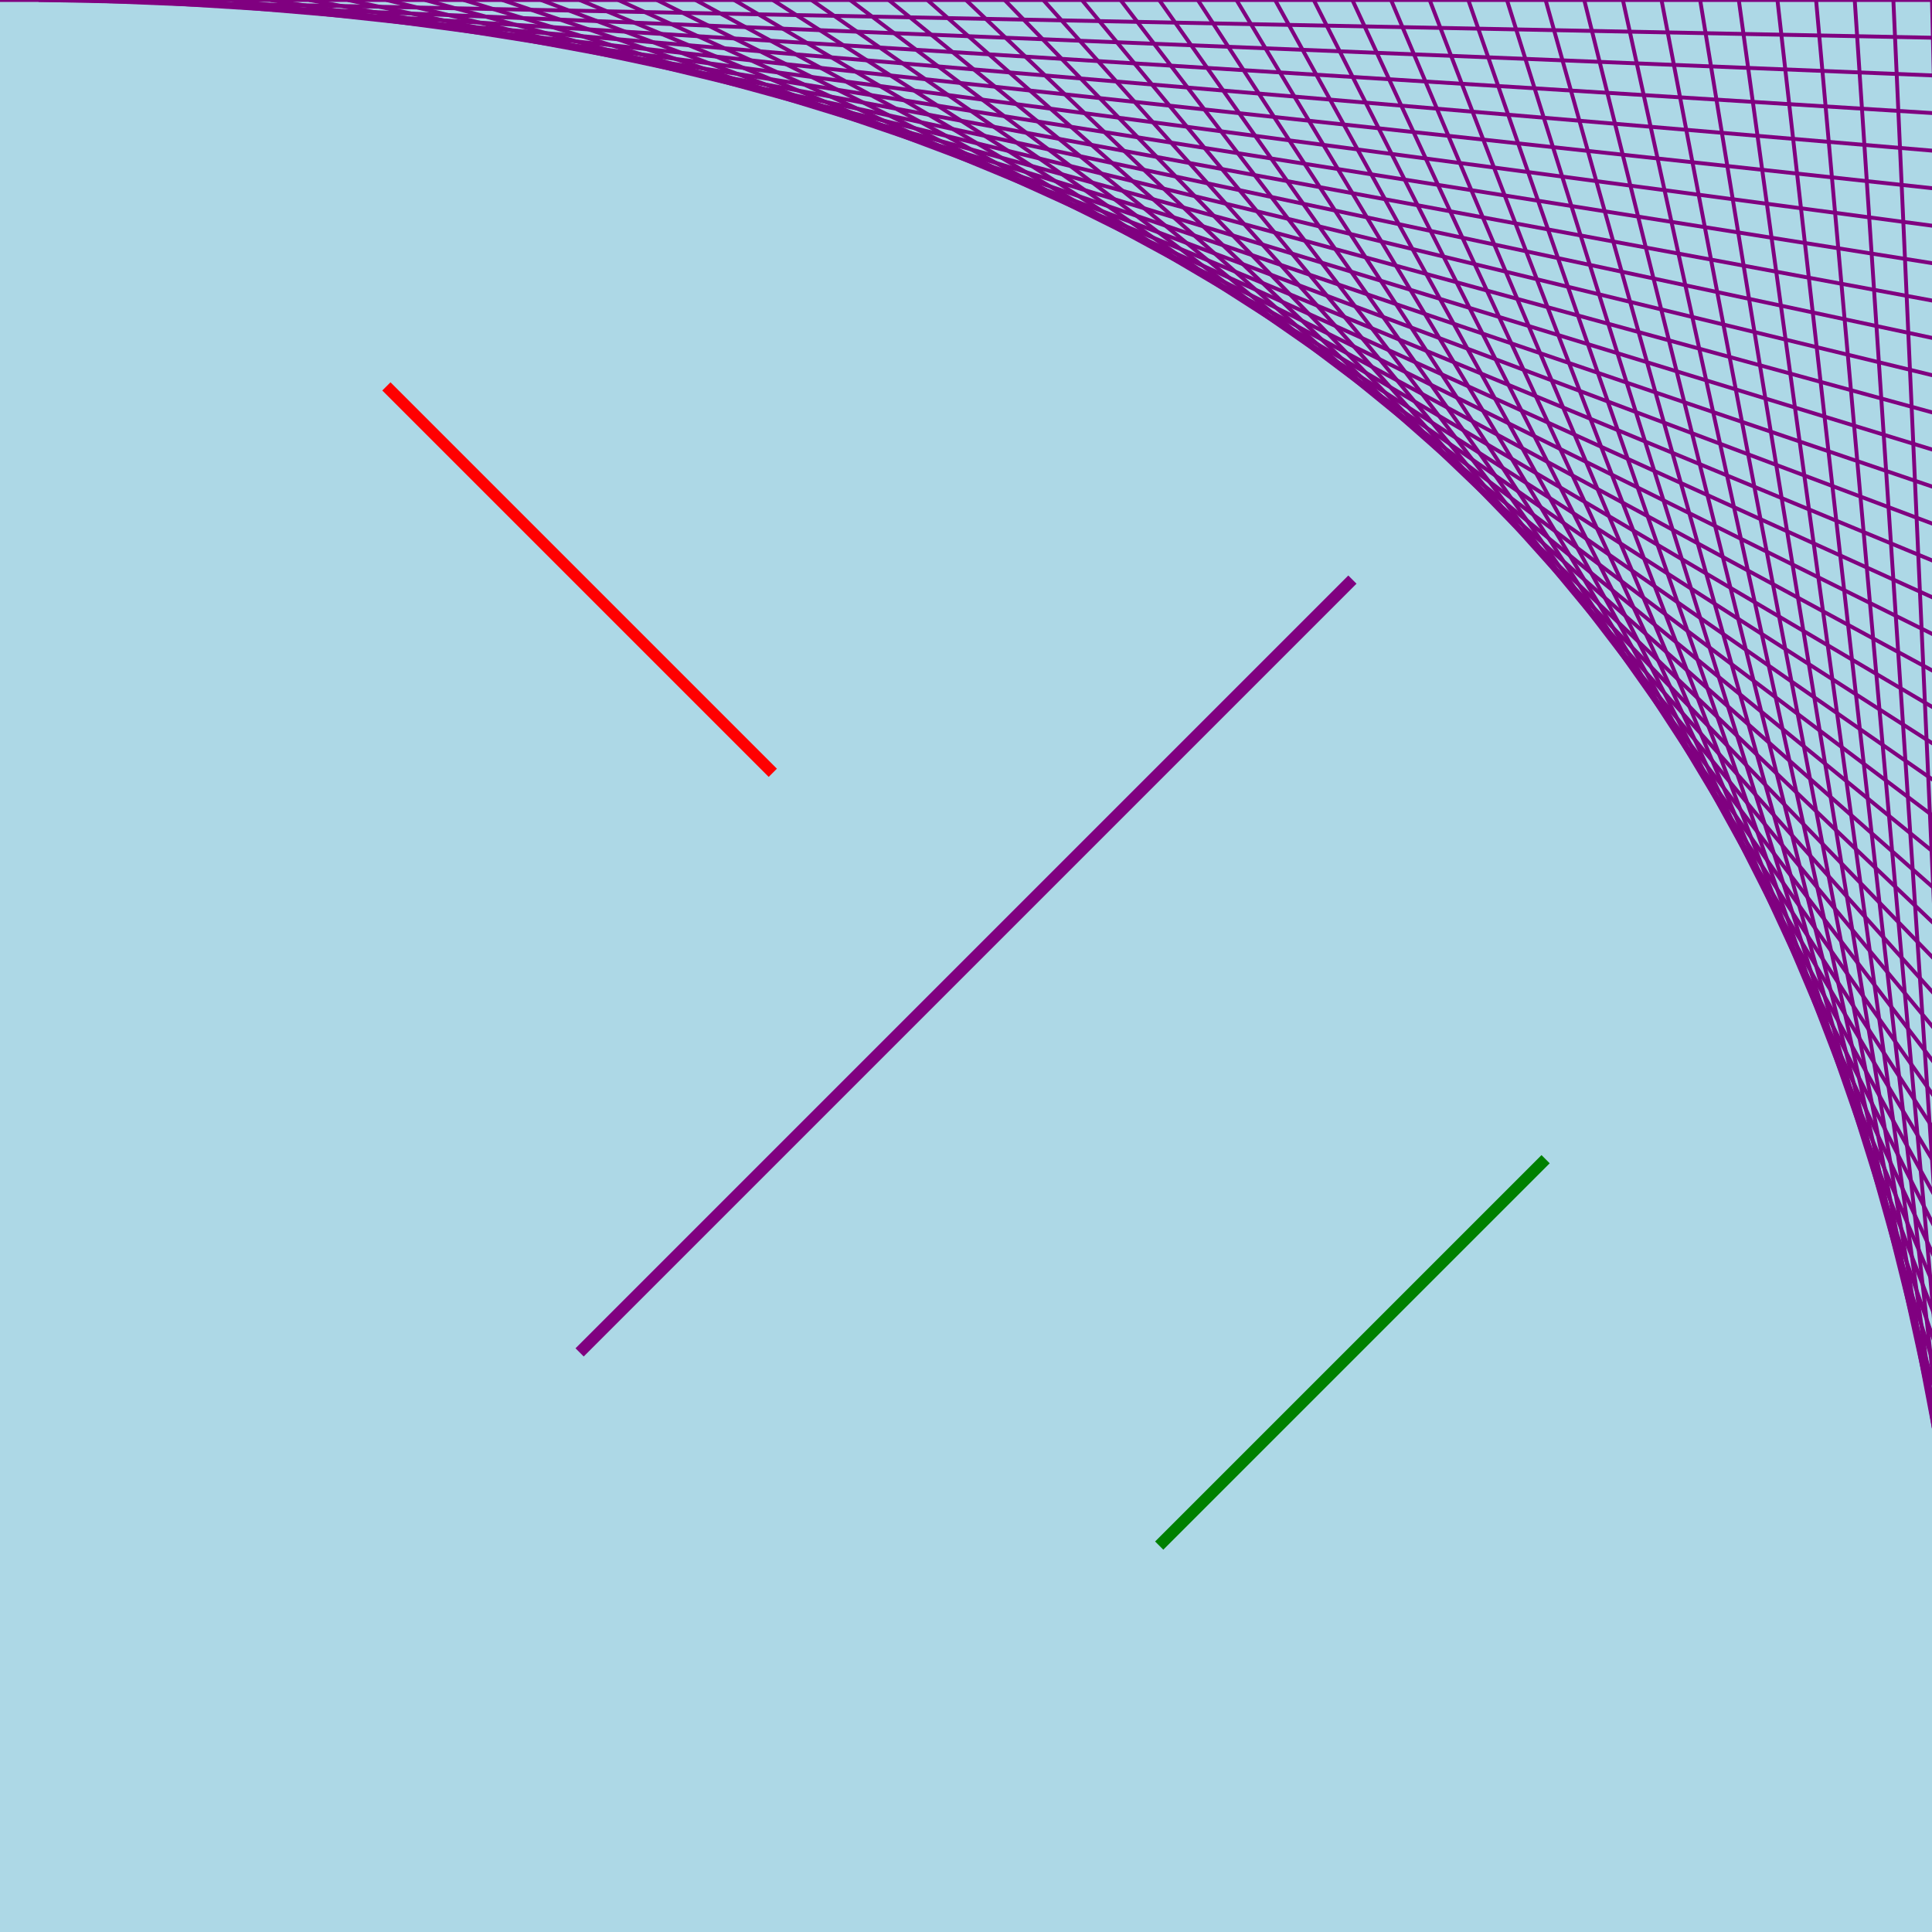 <!--

Generated by DrawGPT.
Free, open source, AI generated images in SVG, PNG, and HTML Canvas format.
https://drawgpt.ai

Created: 2024-02-10T22:07:52.058Z
Link: https://drawgpt.ai/prompt/162561/

-->
<svg xmlns="http://www.w3.org/2000/svg" xmlns:xlink="http://www.w3.org/1999/xlink" width="500" height="500"><defs/><g><rect fill="lightblue" stroke="none" x="0" y="0" width="512" height="512"/><path fill="none" stroke="red" paint-order="fill stroke markers" d=" M 100 100 L 200 200" stroke-miterlimit="10" stroke-width="3" stroke-dasharray=""/><path fill="none" stroke="green" paint-order="fill stroke markers" d=" M 400 300 L 300 400" stroke-miterlimit="10" stroke-width="3" stroke-dasharray=""/><path fill="none" stroke="purple" paint-order="fill stroke markers" d=" M 150 350 L 350 150" stroke-miterlimit="10" stroke-width="3" stroke-dasharray=""/><path fill="none" stroke="purple" paint-order="fill stroke markers" d=" M 0 0 L 512 0" stroke-miterlimit="10" stroke-dasharray=""/><path fill="none" stroke="purple" paint-order="fill stroke markers" d=" M 10 0 L 512 10" stroke-miterlimit="10" stroke-dasharray=""/><path fill="none" stroke="purple" paint-order="fill stroke markers" d=" M 20 0 L 512 20" stroke-miterlimit="10" stroke-dasharray=""/><path fill="none" stroke="purple" paint-order="fill stroke markers" d=" M 30 0 L 512 30" stroke-miterlimit="10" stroke-dasharray=""/><path fill="none" stroke="purple" paint-order="fill stroke markers" d=" M 40 0 L 512 40" stroke-miterlimit="10" stroke-dasharray=""/><path fill="none" stroke="purple" paint-order="fill stroke markers" d=" M 50 0 L 512 50" stroke-miterlimit="10" stroke-dasharray=""/><path fill="none" stroke="purple" paint-order="fill stroke markers" d=" M 60 0 L 512 60" stroke-miterlimit="10" stroke-dasharray=""/><path fill="none" stroke="purple" paint-order="fill stroke markers" d=" M 70 0 L 512 70" stroke-miterlimit="10" stroke-dasharray=""/><path fill="none" stroke="purple" paint-order="fill stroke markers" d=" M 80 0 L 512 80" stroke-miterlimit="10" stroke-dasharray=""/><path fill="none" stroke="purple" paint-order="fill stroke markers" d=" M 90 0 L 512 90" stroke-miterlimit="10" stroke-dasharray=""/><path fill="none" stroke="purple" paint-order="fill stroke markers" d=" M 100 0 L 512 100" stroke-miterlimit="10" stroke-dasharray=""/><path fill="none" stroke="purple" paint-order="fill stroke markers" d=" M 110 0 L 512 110" stroke-miterlimit="10" stroke-dasharray=""/><path fill="none" stroke="purple" paint-order="fill stroke markers" d=" M 120 0 L 512 120" stroke-miterlimit="10" stroke-dasharray=""/><path fill="none" stroke="purple" paint-order="fill stroke markers" d=" M 130 0 L 512 130" stroke-miterlimit="10" stroke-dasharray=""/><path fill="none" stroke="purple" paint-order="fill stroke markers" d=" M 140 0 L 512 140" stroke-miterlimit="10" stroke-dasharray=""/><path fill="none" stroke="purple" paint-order="fill stroke markers" d=" M 150 0 L 512 150" stroke-miterlimit="10" stroke-dasharray=""/><path fill="none" stroke="purple" paint-order="fill stroke markers" d=" M 160 0 L 512 160" stroke-miterlimit="10" stroke-dasharray=""/><path fill="none" stroke="purple" paint-order="fill stroke markers" d=" M 170 0 L 512 170" stroke-miterlimit="10" stroke-dasharray=""/><path fill="none" stroke="purple" paint-order="fill stroke markers" d=" M 180 0 L 512 180" stroke-miterlimit="10" stroke-dasharray=""/><path fill="none" stroke="purple" paint-order="fill stroke markers" d=" M 190 0 L 512 190" stroke-miterlimit="10" stroke-dasharray=""/><path fill="none" stroke="purple" paint-order="fill stroke markers" d=" M 200 0 L 512 200" stroke-miterlimit="10" stroke-dasharray=""/><path fill="none" stroke="purple" paint-order="fill stroke markers" d=" M 210 0 L 512 210" stroke-miterlimit="10" stroke-dasharray=""/><path fill="none" stroke="purple" paint-order="fill stroke markers" d=" M 220 0 L 512 220" stroke-miterlimit="10" stroke-dasharray=""/><path fill="none" stroke="purple" paint-order="fill stroke markers" d=" M 230 0 L 512 230" stroke-miterlimit="10" stroke-dasharray=""/><path fill="none" stroke="purple" paint-order="fill stroke markers" d=" M 240 0 L 512 240" stroke-miterlimit="10" stroke-dasharray=""/><path fill="none" stroke="purple" paint-order="fill stroke markers" d=" M 250 0 L 512 250" stroke-miterlimit="10" stroke-dasharray=""/><path fill="none" stroke="purple" paint-order="fill stroke markers" d=" M 260 0 L 512 260" stroke-miterlimit="10" stroke-dasharray=""/><path fill="none" stroke="purple" paint-order="fill stroke markers" d=" M 270 0 L 512 270" stroke-miterlimit="10" stroke-dasharray=""/><path fill="none" stroke="purple" paint-order="fill stroke markers" d=" M 280 0 L 512 280" stroke-miterlimit="10" stroke-dasharray=""/><path fill="none" stroke="purple" paint-order="fill stroke markers" d=" M 290 0 L 512 290" stroke-miterlimit="10" stroke-dasharray=""/><path fill="none" stroke="purple" paint-order="fill stroke markers" d=" M 300 0 L 512 300" stroke-miterlimit="10" stroke-dasharray=""/><path fill="none" stroke="purple" paint-order="fill stroke markers" d=" M 310 0 L 512 310" stroke-miterlimit="10" stroke-dasharray=""/><path fill="none" stroke="purple" paint-order="fill stroke markers" d=" M 320 0 L 512 320" stroke-miterlimit="10" stroke-dasharray=""/><path fill="none" stroke="purple" paint-order="fill stroke markers" d=" M 330 0 L 512 330" stroke-miterlimit="10" stroke-dasharray=""/><path fill="none" stroke="purple" paint-order="fill stroke markers" d=" M 340 0 L 512 340" stroke-miterlimit="10" stroke-dasharray=""/><path fill="none" stroke="purple" paint-order="fill stroke markers" d=" M 350 0 L 512 350" stroke-miterlimit="10" stroke-dasharray=""/><path fill="none" stroke="purple" paint-order="fill stroke markers" d=" M 360 0 L 512 360" stroke-miterlimit="10" stroke-dasharray=""/><path fill="none" stroke="purple" paint-order="fill stroke markers" d=" M 370 0 L 512 370" stroke-miterlimit="10" stroke-dasharray=""/><path fill="none" stroke="purple" paint-order="fill stroke markers" d=" M 380 0 L 512 380" stroke-miterlimit="10" stroke-dasharray=""/><path fill="none" stroke="purple" paint-order="fill stroke markers" d=" M 390 0 L 512 390" stroke-miterlimit="10" stroke-dasharray=""/><path fill="none" stroke="purple" paint-order="fill stroke markers" d=" M 400 0 L 512 400" stroke-miterlimit="10" stroke-dasharray=""/><path fill="none" stroke="purple" paint-order="fill stroke markers" d=" M 410 0 L 512 410" stroke-miterlimit="10" stroke-dasharray=""/><path fill="none" stroke="purple" paint-order="fill stroke markers" d=" M 420 0 L 512 420" stroke-miterlimit="10" stroke-dasharray=""/><path fill="none" stroke="purple" paint-order="fill stroke markers" d=" M 430 0 L 512 430" stroke-miterlimit="10" stroke-dasharray=""/><path fill="none" stroke="purple" paint-order="fill stroke markers" d=" M 440 0 L 512 440" stroke-miterlimit="10" stroke-dasharray=""/><path fill="none" stroke="purple" paint-order="fill stroke markers" d=" M 450 0 L 512 450" stroke-miterlimit="10" stroke-dasharray=""/><path fill="none" stroke="purple" paint-order="fill stroke markers" d=" M 460 0 L 512 460" stroke-miterlimit="10" stroke-dasharray=""/><path fill="none" stroke="purple" paint-order="fill stroke markers" d=" M 470 0 L 512 470" stroke-miterlimit="10" stroke-dasharray=""/><path fill="none" stroke="purple" paint-order="fill stroke markers" d=" M 480 0 L 512 480" stroke-miterlimit="10" stroke-dasharray=""/><path fill="none" stroke="purple" paint-order="fill stroke markers" d=" M 490 0 L 512 490" stroke-miterlimit="10" stroke-dasharray=""/><path fill="none" stroke="purple" paint-order="fill stroke markers" d=" M 500 0 L 512 500" stroke-miterlimit="10" stroke-dasharray=""/><path fill="none" stroke="purple" paint-order="fill stroke markers" d=" M 510 0 L 512 510" stroke-miterlimit="10" stroke-dasharray=""/></g></svg>